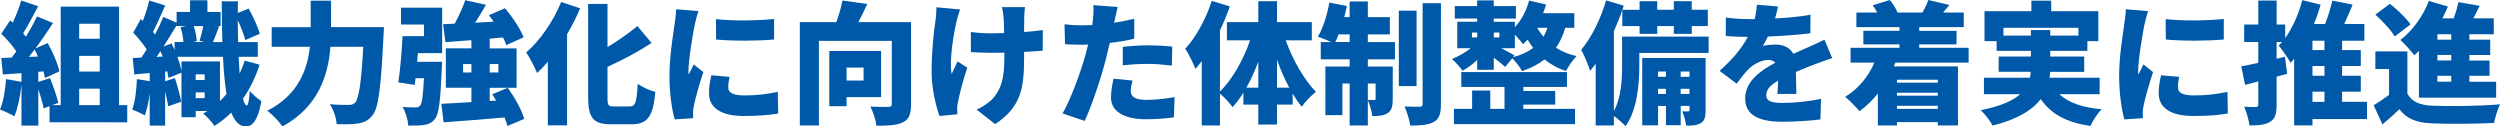 <?xml version="1.0" encoding="UTF-8"?>
<svg id="_レイヤー_2" data-name="レイヤー 2" xmlns="http://www.w3.org/2000/svg" viewBox="0 0 739.38 37.41">
  <defs>
    <style>
      .cls-1 {
        fill: #0059a8;
        stroke-width: 0px;
      }
    </style>
  </defs>
  <g id="_レイヤー_1-2" data-name="レイヤー 1">
    <g>
      <path class="cls-1" d="M6.35,24.2v-2.57l-5.5.39-.47-4.87,3.08-.12,1.36-1.83c-1.09-1.71-2.88-3.7-4.44-5.22l2.61-3.94.78.66c.97-2.1,1.95-4.56,2.53-6.55l4.99,1.71c-1.48,2.77-3.08,5.81-4.44,7.99l.82,1.01c1.25-2.07,2.42-4.17,3.27-6l4.75,1.95c-1.6,2.42-3.39,5.07-5.22,7.52l3.62-1.6c1.52,2.65,3,6.08,3.47,8.38l-4.25,1.95c-.12-.58-.27-1.25-.47-1.95l-1.52.12v3l3.47-1.13c.97,2.34,1.99,5.34,2.46,7.33l-1.79.66h2.49V1.95h17.26v29.15h2.42v5.07H14.65v-4.75l-1.75.62c-.27-1.52-.9-3.66-1.56-5.65v10.76h-4.99v-12.12c-.35,3.51-1.13,7.09-2.1,9.39-.97-.62-3.08-1.6-4.25-2.03,1.01-2.26,1.56-5.77,1.79-9l4.56.82ZM8.53,16.84l2.69-.12-.97-2.1-1.71,2.22ZM29.5,11.46v-4.44h-6.08v4.44h6.08ZM23.42,21.16h6.08v-4.64h-6.08v4.64ZM23.42,31.1h6.08v-4.87h-6.08v4.87Z"/>
      <path class="cls-1" d="M44.28,24.01v-2.42l-4.56.43-.47-4.87,2.57-.12,1.56-2.42c-1.05-1.64-2.61-3.51-3.98-4.95l2.26-4.05.58.58c.78-1.99,1.48-4.25,1.91-6.04l4.72,1.48c-1.21,2.69-2.49,5.61-3.62,7.79l.58.78c.97-1.79,1.79-3.59,2.46-5.18l3.94,1.68v-3.16h3.98V.08h5.14v3.47h3.9v4.17h-1.21l.74.16c-.66,1.64-1.25,3.31-1.79,4.56h2.77c-.12-3.66-.16-7.72-.19-12.04h4.79l-.04,3.43,3.23-1.29c1.32,2.34,2.69,5.42,3.31,7.44l-4.33,1.87c-.39-1.6-1.25-3.86-2.22-5.88l.12,6.47h5.81v4.36h-5.65l.27,4.95c.62-1.25,1.13-2.53,1.52-3.82l4.4,1.21c-1.21,3.7-2.84,7.09-4.91,10.02.31,1.29.7,1.99,1.09,2.03.43.04.74-1.6.9-4.36.74,1.09,2.69,2.57,3.43,3.08-1.05,6.27-3.08,7.56-4.56,7.52-1.91-.08-3.31-1.48-4.33-4.13-1.52,1.48-3.16,2.81-4.99,3.94-.66-1.05-2.3-2.88-3.31-3.66l1.25-.74h-3.47v1.83h-4.21v-13.17l-3.86,1.56c-.08-.58-.19-1.25-.35-1.95l-.62.08v2.84l2.88-.94c.74,2.26,1.52,5.11,1.87,7.01l-3.86,1.33c-.16-1.21-.51-2.77-.9-4.33v10.05h-4.56v-9.47c-.31,2.46-.82,4.79-1.44,6.47-.86-.54-2.73-1.36-3.74-1.75.9-2.26,1.25-5.77,1.4-9l3.78.62ZM46.3,16.84l1.79-.12-.62-1.6-1.17,1.71ZM54.25,12.43c-.08-1.33-.39-3-.86-4.37l1.6-.35h-2.77v-.2c-1.21,2.03-2.53,4.17-3.86,6.24l2.38-.9.9,1.91v-2.34h2.61ZM65.05,18.16v11.73c.7-.66,1.32-1.36,1.95-2.1-.51-3-.86-6.7-1.05-10.99h-13.48c.55,1.48.97,2.92,1.21,4.13v-2.77h11.38ZM58.19,12.16l-1.13.27h3.43l-1.48-.35c.39-1.25.86-2.96,1.09-4.36h-2.81c.51,1.44.86,3.23.9,4.44ZM60.53,21.98h-2.65v1.68h2.65v-1.68ZM57.88,27.32v1.71h2.65v-1.71h-2.65Z"/>
      <path class="cls-1" d="M97.91.2v7.83h15.63s-.04,1.87-.12,2.61c-.74,15.32-1.48,21.28-3.23,23.42-1.29,1.68-2.53,2.18-4.36,2.46-1.52.27-3.94.27-6.27.19-.08-1.68-.9-4.25-1.99-5.88,2.38.2,4.56.2,5.65.2.78,0,1.25-.16,1.79-.66,1.13-1.13,1.87-6.04,2.42-16.52h-9.7c-.62,8.11-3.43,17.69-14.19,23.54-.94-1.4-3.08-3.62-4.48-4.64,9.24-4.68,11.89-12.35,12.59-18.9h-11.3v-5.81h11.54V.2h6.04Z"/>
      <path class="cls-1" d="M125.39,10.68v-3.43h-6.78V2.26h12.16v13.45h-7.17l-.23,2.57h7.37s-.04,1.4-.08,2.07c-.39,9.24-.82,13.33-1.99,14.77-.94,1.21-1.83,1.6-3.2,1.83-1.09.19-2.84.23-4.72.19-.12-1.71-.78-4.01-1.71-5.53,1.56.16,3.04.16,3.82.16.58,0,.97-.08,1.36-.51.58-.58.9-2.88,1.17-8.14h-2.49l-.23,1.99-4.87-.74c.55-3.62,1.05-9.2,1.25-13.68h6.35ZM139.42,14.34v-2.46l-7.68.58-.7-5.3,3.43-.16c1.21-2.18,2.42-4.83,3.12-6.94l6.12,1.36c-1.01,1.83-2.14,3.66-3.2,5.3l5.49-.31-1.4-1.91,4.75-2.07c2.18,2.57,4.56,6.08,5.5,8.61l-5.14,2.3c-.19-.66-.51-1.44-.94-2.26l-3.94.35v2.88h7.95v11.65h-7.95v3.9l1.91-.12-1.17-1.87,4.6-1.91c2.03,2.81,4.13,6.55,4.87,9.2l-4.99,2.1c-.16-.74-.47-1.6-.82-2.53-6.43.58-13.09,1.09-18.04,1.44l-.66-5.46,8.89-.51v-4.25h-7.56v-11.65h7.56ZM136.96,21.43h2.46v-2.49h-2.46v2.49ZM144.83,21.43h2.57v-2.49h-2.57v2.49Z"/>
      <path class="cls-1" d="M171.57,2.46c-1.05,2.53-2.38,5.14-3.86,7.68v26.93h-5.69v-18.82c-1.05,1.25-2.1,2.38-3.16,3.35-.58-1.44-2.22-4.64-3.23-6.08,4.05-3.51,8.03-9.2,10.33-14.93l5.61,1.87ZM192.69,12.71c-3.98,2.61-8.61,5.07-13.02,7.05v9c0,2.42.19,2.73,1.95,2.73h4.6c1.75,0,2.07-1.29,2.38-6.7,1.32.97,3.66,2.03,5.22,2.38-.62,6.94-2.1,9.59-7.02,9.59h-5.96c-5.38,0-6.9-1.83-6.9-8.03V1.17h5.73v12.74c3.27-1.91,6.39-4.21,8.85-6.2l4.17,4.99Z"/>
      <path class="cls-1" d="M205.48,7.25c-.43,2.03-1.87,10.29-1.87,13.91,0,.12,0,.74.04.9.55-1.09,1.01-1.87,1.52-3l2.84,2.26c-1.17,3.55-2.38,7.83-2.81,10.02-.12.58-.23,1.52-.23,1.87,0,.43,0,1.13.04,1.75l-5.46.35c-.78-2.61-1.56-7.52-1.56-12.82,0-5.96,1.13-12.47,1.52-15.35.16-1.17.43-2.92.47-4.4l6.59.55c-.35.9-.94,3.27-1.09,3.97ZM215.38,25.84c0,1.71,1.64,2.38,4.83,2.38,3.47,0,6.27-.31,9.82-1.05l.12,6.39c-2.57.47-5.65.74-10.25.74-6.82,0-10.21-2.53-10.21-6.7,0-1.68.23-3.31.7-5.34l5.38.47c-.27,1.25-.39,2.1-.39,3.12ZM228.94,5.61v6.08c-5.1.43-11.92.47-17.15,0l-.04-6.04c5.1.62,12.82.43,17.19-.04Z"/>
      <path class="cls-1" d="M256.5,1.17c-.86,1.87-1.75,3.74-2.65,5.38h15.59v24.32c0,2.84-.58,4.4-2.38,5.3-1.83.9-4.33,1.01-7.83,1.01-.19-1.6-1.05-4.21-1.83-5.69,1.99.16,4.64.16,5.38.12.7,0,.97-.19.97-.86V12.08h-21.55v25.02h-5.65V6.55h10.79c.78-2.1,1.44-4.44,1.83-6.39l7.33,1.01ZM260.59,15.08v13.64h-10.21v2.69h-5.11V15.08h15.32ZM250.38,23.81h5.03v-3.82h-5.03v3.82Z"/>
      <path class="cls-1" d="M282.89,6.35c-.82,3.59-2.22,11.57-1.44,15.51.51-.94,1.17-2.57,1.75-3.7l2.88,1.87c-1.29,3.7-2.22,7.6-2.73,9.98-.16.62-.27,1.56-.27,1.99s.04,1.17.08,1.79l-5.3.51c-.9-2.34-2.34-7.99-2.34-12.78,0-6.43.66-12.43,1.17-15.59.19-1.17.23-2.65.27-3.78l6.98.66c-.39,1.09-.86,2.69-1.05,3.55ZM292.83,9.86l4.13-.08c0-1.95-.08-3.74-.16-4.79-.08-.97-.31-2.26-.47-2.88h6.82c-.16.97-.19,1.99-.23,2.88l-.04,4.48c2.1-.16,4.05-.35,5.53-.58l-.04,6.12c-1.48.12-3.39.23-5.49.35v1.79c0,9.31-1.09,14.58-8.57,19.56l-5.46-4.29c1.68-.74,3.82-2.14,4.99-3.51,2.3-2.81,3.2-5.77,3.2-11.81v-1.52l-4.05.04c-1.6,0-3.78-.12-5.85-.2v-5.96c2.03.27,3.62.39,5.69.39Z"/>
      <path class="cls-1" d="M323.04,7.44l.19-1.56c.19-1.64.23-3.39.12-4.36l7.21.54c-.31,1.21-.7,3.12-.9,4.01l-.16.66c1.99-.31,3.98-.7,5.96-1.17v5.88c-2.22.55-4.72.97-7.25,1.25l-1.17,4.91c-1.4,5.42-4.01,13.33-6.24,18.16l-6.55-2.22c2.3-3.86,5.38-12.16,6.86-17.58l.7-2.77-1.99.04c-1.99,0-3.51-.08-4.83-.16l-.16-5.88c2.1.23,3.35.31,5.03.31,1.05,0,2.07-.04,3.16-.08ZM334.42,26.89c0,1.64,1.21,2.65,4.64,2.65,2.65,0,5.34-.31,8.34-.82l-.23,6c-2.22.27-4.87.55-8.15.55-6.82,0-10.44-2.46-10.44-6.43,0-1.99.43-4.09.74-5.57l5.61.55c-.27,1.01-.51,2.3-.51,3.08ZM339.79,13.41c2.18,0,4.52.12,6.9.35l-.12,5.65c-1.95-.23-4.36-.51-6.78-.51-2.81,0-5.22.12-7.72.43v-5.5c2.26-.23,5.18-.43,7.72-.43Z"/>
      <path class="cls-1" d="M372.15,6.55V.35h5.53v6.2h10.29v5.38h-7.72c2.07,5.73,5.38,11.61,8.96,15.24-1.33.97-3.23,2.92-4.21,4.4-.94-1.13-1.83-2.42-2.69-3.86v3.23h-4.64v5.88h-5.53v-5.88h-4.4v-3.55c-.97,1.6-2.07,3.04-3.2,4.29-.86-1.21-2.53-3-3.74-4.01v9.43h-5.38v-19.02c-.62.82-1.25,1.6-1.87,2.3-.51-1.36-2.03-4.56-3-5.96,3.16-3.43,6.12-8.81,7.83-14.15l5.34,1.64c-.82,2.34-1.79,4.71-2.92,7.09v18.08c3.66-3.58,6.9-9.35,8.92-15.16h-6.86v-5.38h9.28ZM372.15,18.24c-1.01,2.73-2.22,5.34-3.51,7.68h3.51v-7.68ZM381.3,25.92c-1.36-2.49-2.57-5.3-3.62-8.22v8.22h3.62Z"/>
      <path class="cls-1" d="M398.34,1.79c-.23,1.09-.47,2.18-.78,3.27h1.6V.43h5.38v4.64h6.51v5.11h-6.51v2.26h8.03v5.1h-8.03v2.14h7.37v9.59c0,2.07-.27,3.39-1.52,4.21-1.25.78-2.73.86-4.56.82-.12-1.36-.7-3.35-1.29-4.68v7.48h-5.38v-12.39h-2.14v9.35h-5.03v-14.38h7.17v-2.14h-8.54v-5.1h3.08c-1.25-.58-2.92-1.25-3.94-1.6,1.52-2.46,2.77-6.43,3.39-10.09l5.18,1.05ZM399.16,10.17h-3.27c-.31.82-.66,1.6-.97,2.26h4.25v-2.26ZM406.41,29.58c.31,0,.43-.08.43-.43v-4.44h-2.3v4.83l1.87.04ZM418.96,3.16v22.29h-5.26V3.16h5.26ZM426.16.94v29.85c0,2.85-.51,4.33-2.07,5.26-1.6.9-3.94,1.09-7.01,1.09-.19-1.56-.97-4.05-1.68-5.65,1.87.08,3.82.08,4.48.08.62,0,.86-.19.86-.82V.94h5.42Z"/>
      <path class="cls-1" d="M457.27,1.33c-.27.86-.54,1.71-.9,2.57h9.24v4.33h-2.69c-.66,2.26-1.56,4.21-2.73,5.88,1.68,1.09,3.7,1.95,6.08,2.49-1.05,1.01-2.46,3.08-3.12,4.4-2.46-.78-4.56-1.99-6.35-3.43-1.83,1.44-4.05,2.57-6.63,3.47-.51-.97-1.95-2.88-2.92-3.82l-2.07,2.57c-.82-.74-2.1-1.75-3.39-2.73v3.59h-4.91v-2.92c-1.36,1.29-2.92,2.42-4.33,3.2-.7-1.05-2.14-2.65-3.16-3.47,1.87-.74,3.98-1.91,5.57-3.2h-3.97v-7.83h5.88v-.94h-6.62V1.79h6.62V.12h4.91v1.68h6.55v3.7h-6.55v.94h6.24v1.6c1.95-2.07,3.43-4.91,4.21-7.87l5.03,1.17ZM440.75,26.77v5.42h4.21v-6.47h-12.78v-4.4h31.25v4.4h-12.9v1.17h9.43v4.05h-9.43v1.25h15.28v4.52h-35.81v-4.52h5.38v-5.42h5.38ZM435.33,11.07h1.56v-1.44h-1.56v1.44ZM441.8,11.07h1.64v-1.44h-1.64v1.44ZM447.92,16.37l-.43.55c2.38-.66,4.36-1.56,5.96-2.73-.62-.82-1.17-1.64-1.68-2.49-.43.51-.86.97-1.33,1.36-.51-.7-1.52-1.87-2.42-2.81v4.01h-4.01c1.48.78,3.27,1.71,3.9,2.1ZM454.62,8.22c.51.9,1.13,1.79,1.87,2.65.47-.82.86-1.68,1.17-2.65h-3.04Z"/>
      <path class="cls-1" d="M480.23,1.68l-.39,1.21h5.07V.35h5.22v2.53h4.91V.35h5.3v2.53h4.75v4.83h-4.75v2.3h-5.3v-2.3h-4.91v2.3h-5.22v-2.3h-5.11V2.96c-.7,2.07-1.56,4.21-2.49,6.27v23.58c2.22-4.01,2.42-9.31,2.42-13.33v-8.65h25.6v4.83h-20.5v3.9c0,5.26-.62,13.02-4.09,17.77-.66-.82-2.3-2.22-3.43-3.04v2.81h-5.38v-18.24c-.55.74-1.09,1.44-1.64,2.1-.43-1.4-1.79-4.72-2.65-6.24,3-3.55,5.77-9.08,7.37-14.61l5.22,1.56ZM504.43,17.15v15.43c0,1.95-.23,3.08-1.4,3.82-1.17.7-2.57.78-4.36.74-.12-1.25-.62-3.04-1.17-4.21.7.04,1.48.04,1.79,0,.31,0,.39-.08.39-.43v-1.17h-2.61v5.69h-4.36v-5.69h-2.34v5.73h-4.68v-19.91h18.75ZM492.7,21.16h-2.34v1.56h2.34v-1.56ZM490.36,26.27v1.52h2.34v-1.52h-2.34ZM499.67,22.72v-1.56h-2.61v1.56h2.61ZM497.06,27.79h2.61v-1.52h-2.61v1.52Z"/>
      <path class="cls-1" d="M536.59,19.06c-1.48.58-3.39,1.32-5.46,2.22l.16,6.51h-5.61c.08-1.01.16-2.46.2-3.94-2.46,1.44-3.51,2.73-3.51,4.29,0,1.64,1.21,2.3,4.87,2.3,3.47,0,7.91-.47,11.34-1.21l-.19,6.08c-2.38.35-7.4.7-11.26.7-6.39,0-10.99-1.68-10.99-6.86s4.64-8.34,8.92-10.6c-.55-.62-1.36-.82-2.1-.82-1.99,0-4.4,1.29-5.73,2.61-1.17,1.21-2.3,2.61-3.62,4.4l-5.03-3.78c3.66-3.27,6.43-6.47,8.34-10.05-1.6,0-4.44-.08-6.51-.27v-5.46c1.95.31,4.91.47,7.01.47h1.52c.35-1.44.58-2.92.66-4.25l6.24.51c-.16.86-.43,2.07-.86,3.55,3.51-.19,7.21-.51,10.48-1.09l-.04,5.46c-3.62.47-8.42.82-12.55.97-.51,1.01-1.01,1.99-1.52,2.77.78-.23,2.77-.39,3.86-.39,2.3,0,4.17.93,5.18,2.73l4.21-1.87c1.71-.74,3.31-1.48,4.99-2.3l2.3,5.46c-1.36.39-3.82,1.29-5.3,1.87Z"/>
      <path class="cls-1" d="M576.54,1.48l-1.87,2.22h6.12v4.33h-13.17v1.09h11.03v4.01h-11.03v1.01h14.61v4.37h-21.67l-.47,1.13h18.98v17.46h-5.96v-.97h-12.08v.97h-5.65v-9.43c-1.64,2.03-3.47,3.82-5.46,5.22-.86-1.13-3-3.27-4.21-4.25,3.78-2.26,6.82-5.88,8.65-10.13h-7.05v-4.37h14.46v-1.01h-10.68v-4.01h10.68v-1.09h-12.74V3.7h6.16c-.39-.74-.86-1.52-1.33-2.14l5.03-1.56c.97,1.09,1.87,2.57,2.3,3.7h7.4c.62-1.13,1.36-2.61,1.71-3.7l6.24,1.48ZM573.11,24.44v-.86h-12.08v.86h12.08ZM561.03,28.29h12.08v-.86h-12.08v.86ZM561.03,32.19h12.08v-.9h-12.08v.9Z"/>
      <path class="cls-1" d="M600.63,16.72v-1.68h-10.13v-2.88h-3.58V3.31h13.87V.2h5.85v3.12h13.95v8.85h-3.24v2.88h-10.99v1.68h10.05v4.52h-10.09c0,.58-.08,1.17-.16,1.75h14.81v4.87h-11.93c2.73,2.49,6.78,3.94,12.51,4.44-1.17,1.17-2.61,3.43-3.31,4.95-7.21-1.09-11.61-3.55-14.69-7.95-2.46,3.23-6.82,5.96-14.22,7.83-.62-1.21-2.26-3.39-3.51-4.56,5.88-1.17,9.51-2.81,11.65-4.72h-10.72v-4.87h13.6c.16-.58.2-1.17.23-1.75h-9.47v-4.52h9.51ZM606.36,8.89v1.64h8.34v-2.3h-22.17v2.3h8.11v-1.64h5.73Z"/>
      <path class="cls-1" d="M634.23,7.25c-.43,2.03-1.87,10.29-1.87,13.91,0,.12,0,.74.04.9.55-1.09,1.01-1.87,1.52-3l2.84,2.26c-1.17,3.55-2.38,7.83-2.81,10.02-.12.58-.23,1.52-.23,1.87,0,.43,0,1.13.04,1.75l-5.46.35c-.78-2.61-1.56-7.52-1.56-12.82,0-5.96,1.13-12.47,1.52-15.35.16-1.17.43-2.92.47-4.4l6.59.55c-.35.9-.94,3.27-1.09,3.97ZM644.12,25.84c0,1.71,1.64,2.38,4.83,2.38,3.47,0,6.27-.31,9.82-1.05l.12,6.39c-2.57.47-5.65.74-10.25.74-6.82,0-10.21-2.53-10.21-6.7,0-1.68.23-3.31.7-5.34l5.38.47c-.27,1.25-.39,2.1-.39,3.12ZM657.69,5.61v6.08c-5.11.43-11.92.47-17.15,0l-.04-6.04c5.11.62,12.82.43,17.19-.04Z"/>
      <path class="cls-1" d="M673.32.16v7.09h2.53v4.01c2.22-3.08,3.98-7.13,5.07-11.22l5.42,1.36c-.55,1.91-1.21,3.82-1.99,5.69h3.31c.86-2.26,1.68-4.79,2.14-6.9l6,1.17c-.78,1.95-1.68,3.94-2.49,5.73h5.96v4.95h-6.59v2.77h5.53v4.71h-5.53v2.88h5.53v4.71h-5.53v3h7.37v5.11h-16.13v1.87h-5.42v-19.72l-1.05,1.21c-.66-1.21-2.46-3.86-3.51-5.07l.97-1.09h-1.6v4.95l2.46-.58.66,5.03-3.12.86v8.26c0,2.65-.39,4.13-1.83,5.03-1.44.94-3.47,1.13-6.2,1.13-.16-1.52-.86-3.97-1.56-5.53,1.4.08,2.96.08,3.47.08s.7-.19.7-.74v-6.82l-3.9,1.01-1.13-5.5c1.44-.23,3.16-.58,5.03-1.01v-6.16h-4.17v-5.18h4.17V.16h5.42ZM687.46,12.04h-3.55v2.77h3.55v-2.77ZM683.92,19.52v2.88h3.55v-2.88h-3.55ZM683.92,27.12v3h3.55v-3h-3.55Z"/>
      <path class="cls-1" d="M711.98,27.67c1.29,2.42,3.66,3.43,7.33,3.58,4.87.23,14.26.12,20.07-.39-.62,1.29-1.48,3.9-1.75,5.5-5.1.27-13.41.35-18.39.12-4.4-.2-7.33-1.21-9.63-4.17-1.48,1.44-3,2.81-4.99,4.48l-2.61-5.65c1.44-.86,3.04-1.95,4.56-3.08v-7.64h-4.05v-5.22h9.47v12.47ZM706.84,1.13c2.14,1.71,4.83,4.25,6.08,6.08l-4.68,3.58c-1.05-1.87-3.62-4.56-5.73-6.47l4.33-3.2ZM723.99,1.91c-.51,1.17-1.05,2.34-1.64,3.51h3.35c.58-1.6,1.09-3.35,1.4-4.79l6.27,1.09-1.87,3.7h6.04v4.72h-7.21v1.6h6.16v4.52h-6.16v1.64h5.96v4.52h-5.96v1.75h7.91v4.72h-22.84v-13.83l-1.36,1.29c-.86-1.17-2.92-3.47-4.13-4.52,3.51-2.65,6.7-7.01,8.42-11.54l5.65,1.64ZM724.96,11.73v-1.6h-4.09v1.6h4.09ZM720.87,17.89h4.09v-1.64h-4.09v1.64ZM720.87,24.16h4.09v-1.75h-4.09v1.75Z"/>
    </g>
  </g>
</svg>